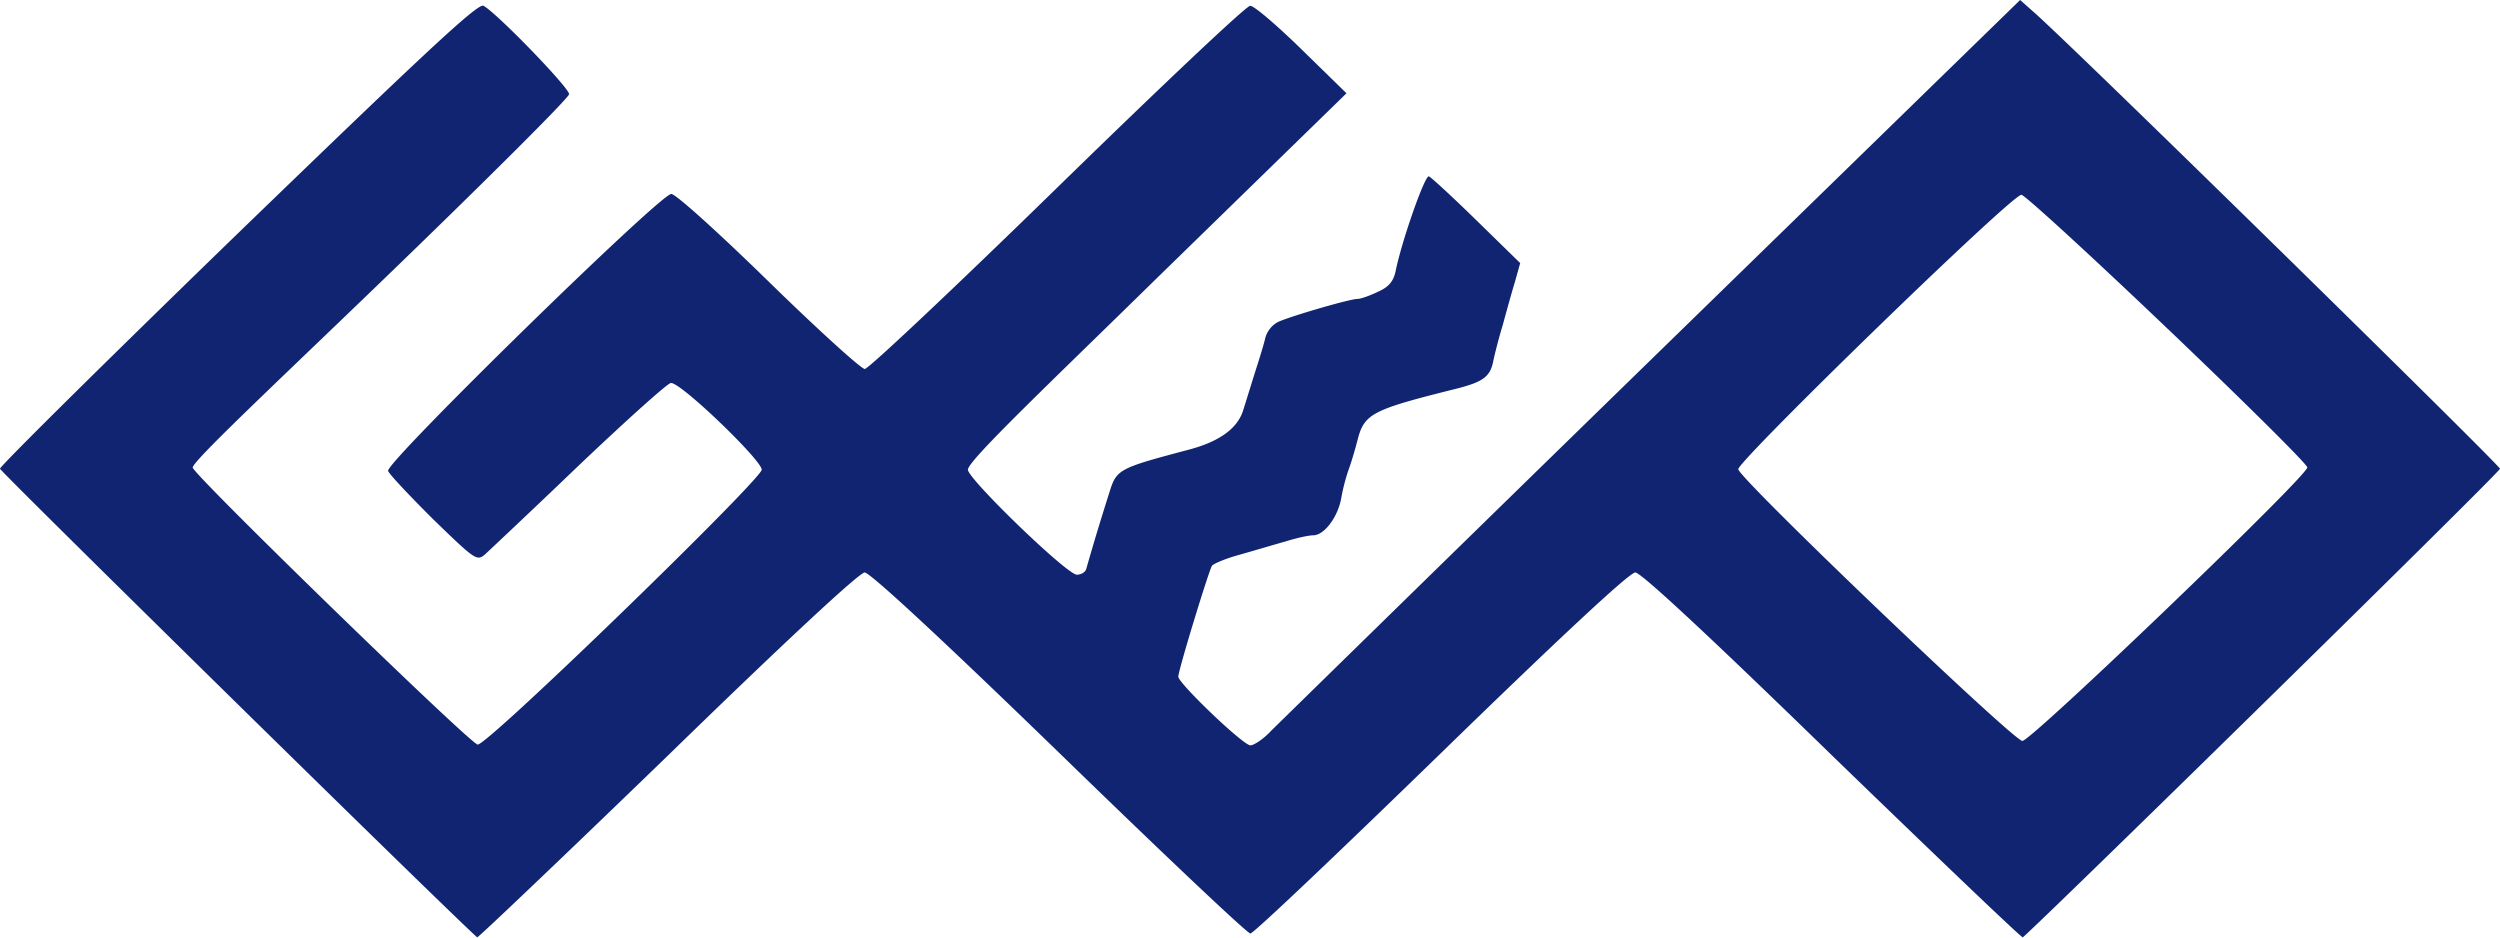 <svg xmlns="http://www.w3.org/2000/svg" width="64" height="24" fill="none"><g clip-path="url(#a)"><path fill="#112472" d="M6.103 5.962C2.742 9.22 0 11.934 0 11.999s11.31 11.18 12.216 11.998c.023.01 2.215-2.073 4.875-4.648 3.028-2.946 4.91-4.694 5.045-4.694.136 0 1.997 1.725 4.977 4.616 2.616 2.543 4.818 4.627 4.897 4.627s2.271-2.084 4.887-4.627c3.029-2.946 4.818-4.616 4.967-4.616.148 0 1.973 1.703 5.045 4.694 2.66 2.575 4.852 4.671 4.875 4.648C52.644 23.226 64 12.087 64 12S53.263 1.378 52.093.335L51.715 0l-9.416 9.175c-5.174 5.042-9.567 9.346-9.761 9.536-.185.202-.436.37-.528.37-.184 0-1.845-1.59-1.845-1.758s.78-2.71.86-2.836c.033-.055.356-.19.722-.29.355-.1.883-.258 1.16-.335.286-.09.596-.158.71-.158.288 0 .644-.482.723-.975a5 5 0 0 1 .184-.705c.059-.155.161-.493.23-.763.172-.673.38-.773 2.489-1.3.722-.18.906-.313.985-.718.034-.168.139-.583.241-.918.092-.335.23-.84.31-1.098l.138-.492-1.136-1.11c-.62-.606-1.17-1.111-1.204-1.111-.115 0-.699 1.68-.85 2.43-.056.258-.171.403-.458.528-.207.1-.435.18-.517.18-.195 0-1.733.448-2.04.593a.67.67 0 0 0-.32.403c-.034.155-.139.492-.218.74-.08.248-.23.74-.343 1.098q-.207.705-1.377 1.02c-1.859.493-1.869.505-2.064 1.133a67 67 0 0 0-.583 1.928c-.023.078-.126.145-.24.145-.254 0-2.789-2.453-2.789-2.688s2.179-2.296 4.841-4.907l4.851-4.729-1.146-1.12c-.63-.615-1.216-1.12-1.319-1.12s-2.317 2.095-4.933 4.648c-2.616 2.554-4.841 4.65-4.933 4.65s-1.203-1.008-2.465-2.241-2.373-2.24-2.489-2.24c-.286 0-7.329 6.889-7.25 7.091.034.09.564.65 1.16 1.243 1.078 1.043 1.114 1.076 1.331.885a293 293 0 0 0 2.396-2.273c1.204-1.143 2.26-2.095 2.35-2.105.218-.055 2.328 1.973 2.328 2.218s-7.053 7.092-7.273 7.037c-.218-.045-7.294-6.925-7.294-7.092 0-.168 2.168-2.196 4.818-4.752s4.818-4.716 4.818-4.806c0-.168-1.846-2.073-2.191-2.263-.139-.078-1.49 1.187-6.275 5.814m49.398 2.463c1.96 1.87 3.566 3.461 3.566 3.541 0 .225-7.066 7.002-7.294 7.002S44.5 12.234 44.5 12.011s7.03-7.06 7.25-7.024c.103.022 1.79 1.568 3.75 3.438"/></g><defs><clipPath id="a"><path fill="#fff" d="M0 0h64v24H0z"/></clipPath></defs></svg>